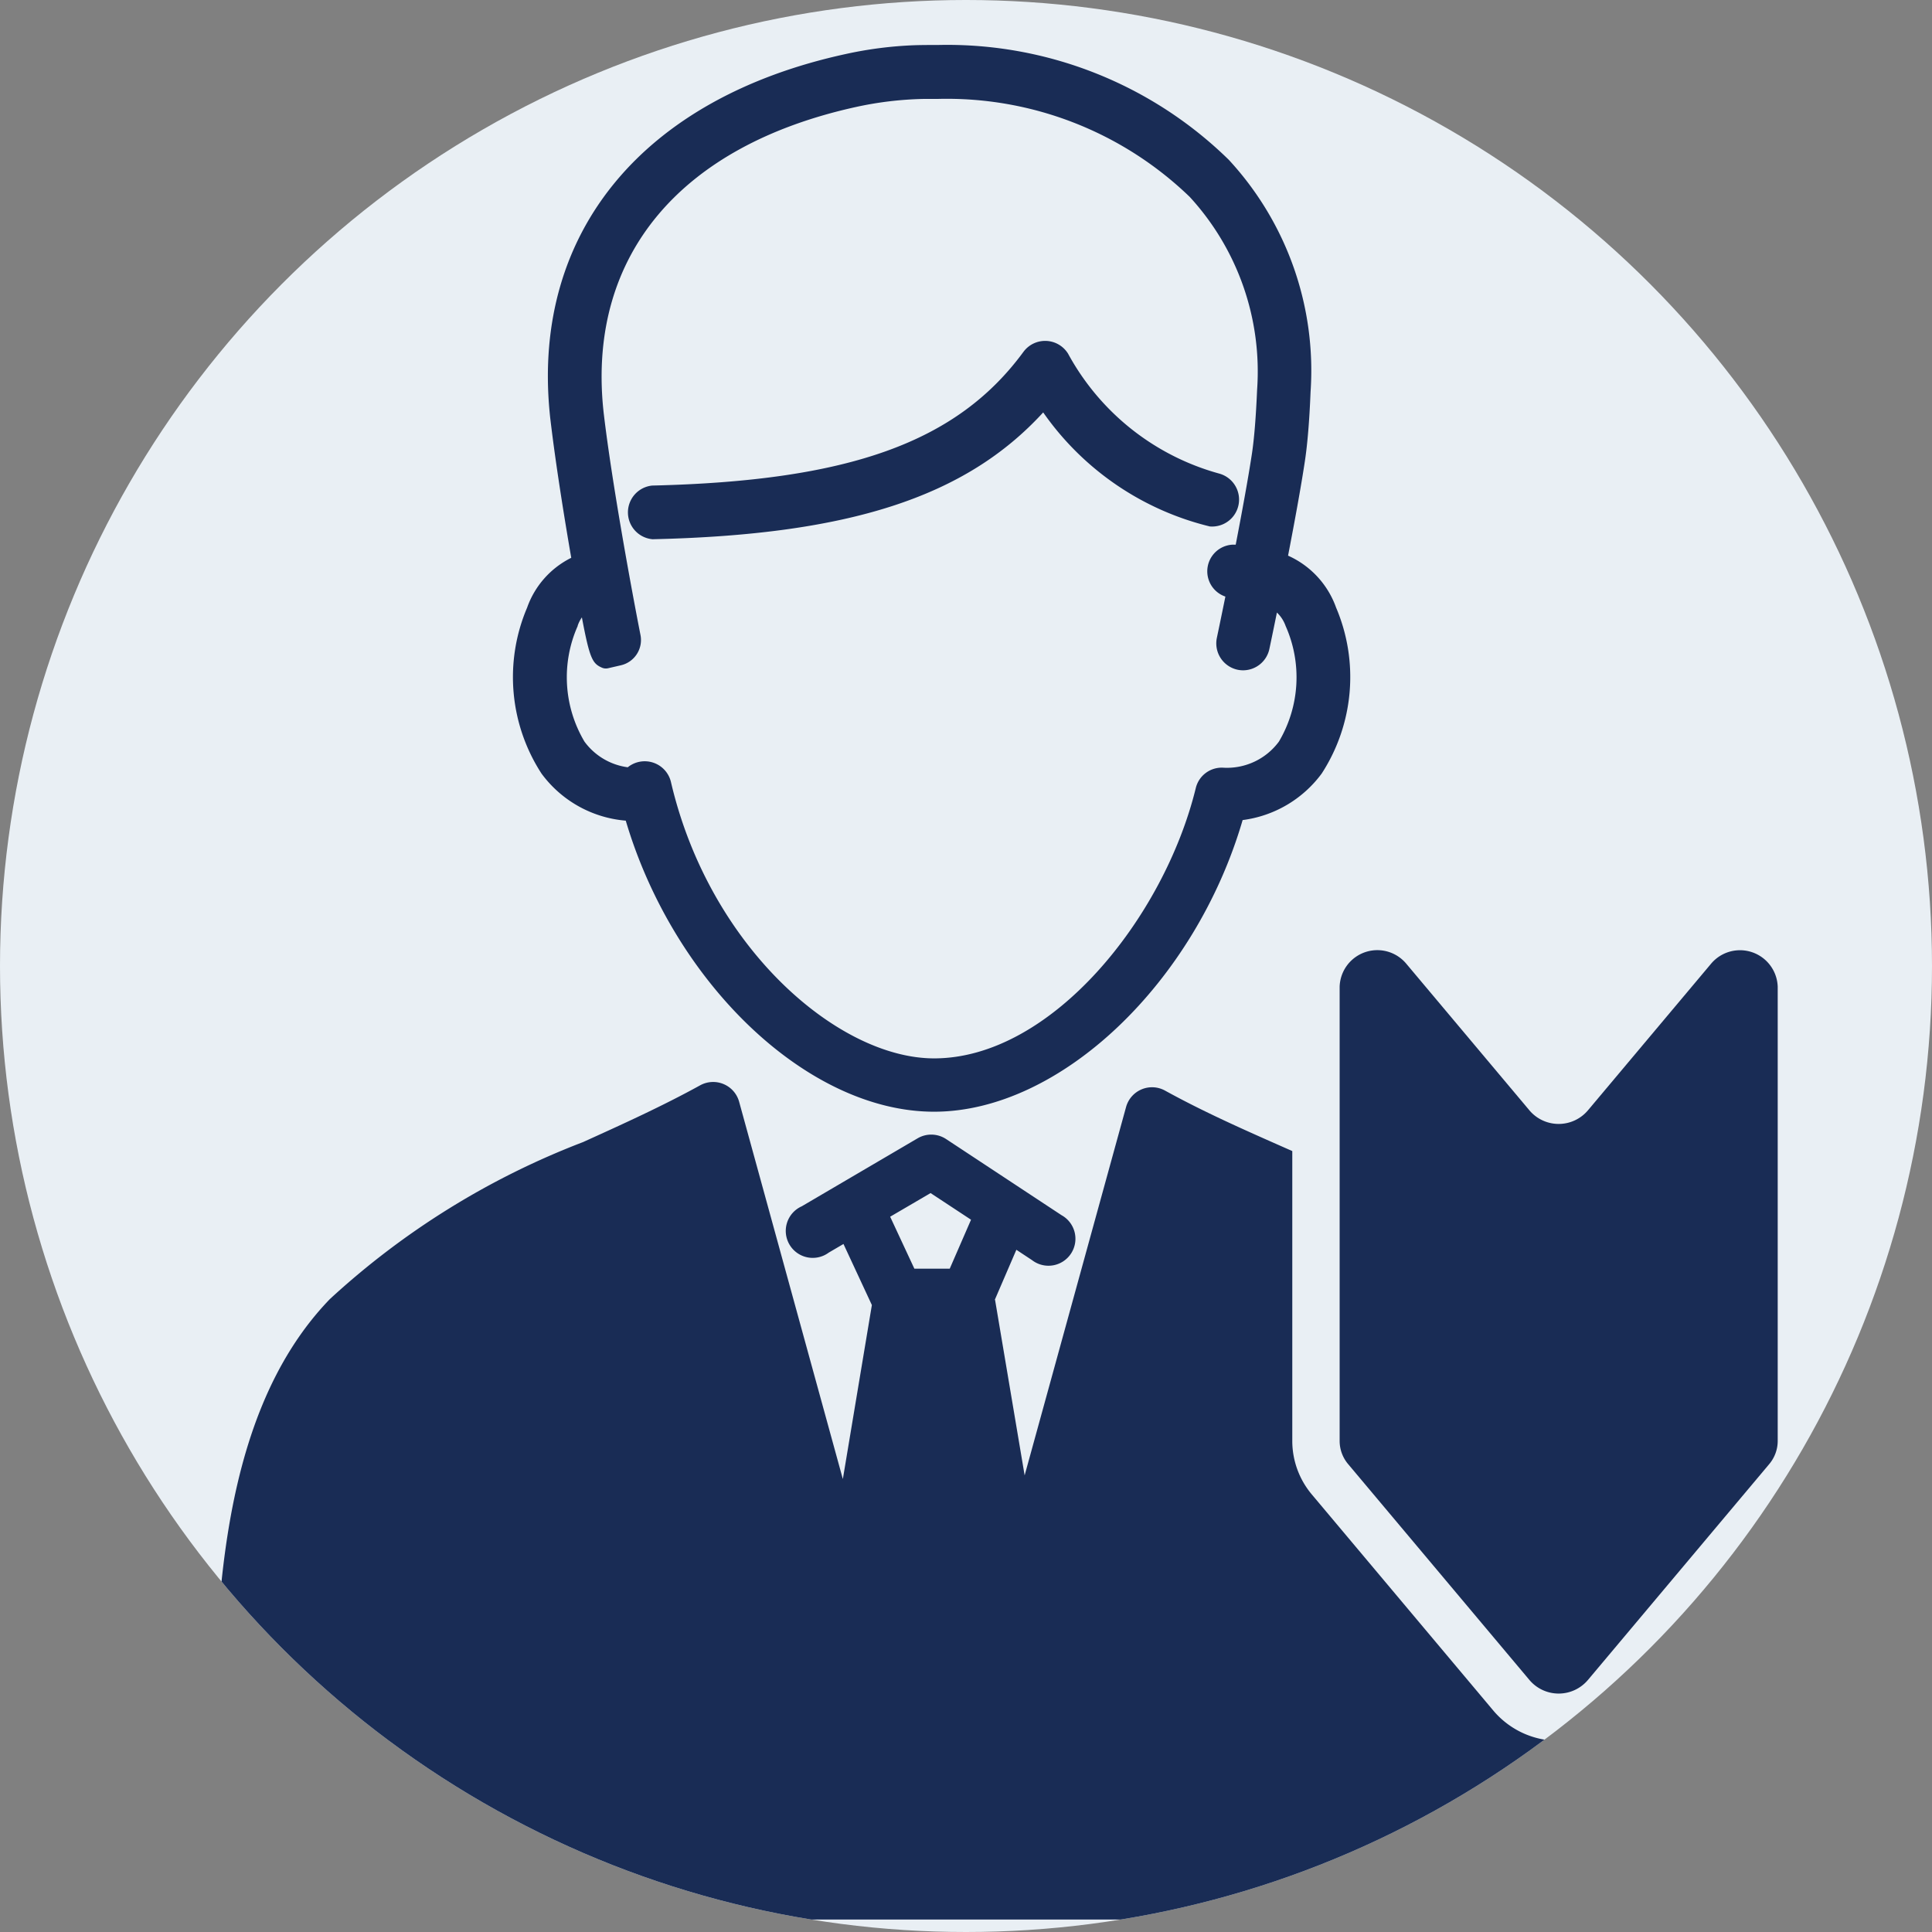 <svg xmlns="http://www.w3.org/2000/svg" xmlns:xlink="http://www.w3.org/1999/xlink" width="43" height="43" viewBox="0 0 43 43">
  <rect x="0" y="0" width="43" height="43" fill="#808080" stroke="none"/>
  <defs>
    <clipPath id="clip-path">
      <circle id="楕円形_31" data-name="楕円形 31" cx="21.5" cy="21.5" r="21.5" transform="translate(779 4491)" fill="#f81515"/>
    </clipPath>
  </defs>
  <g id="グループ_1761" data-name="グループ 1761" transform="translate(-779 -4491)">
    <circle id="楕円形_39" data-name="楕円形 39" cx="21.5" cy="21.5" r="21.5" transform="translate(779 4491)" fill="#e9eff4"/>
    <g id="マスクグループ_62" data-name="マスクグループ 62" clip-path="url(#clip-path)">
      <g id="グループ_1628" data-name="グループ 1628" transform="translate(783.76 4492)">
        <path id="パス_893" data-name="パス 893" d="M180.913,23.817c1.072,3.623,4.05,6.479,6.862,6.479s5.812-2.874,6.868-6.491a2.6,2.6,0,0,0,1.76-1.036,3.946,3.946,0,0,0,.32-3.693,2,2,0,0,0-1.069-1.156c.142-.734.287-1.52.375-2.107.056-.369.1-.887.126-1.54a6.91,6.91,0,0,0-1.82-5.163,8.955,8.955,0,0,0-6.47-2.556c-.18,0-.36,0-.539.006a8.609,8.609,0,0,0-1.515.195c-4.51.981-6.975,3.964-6.592,7.971.006.066.013.131.021.195.124,1.042.326,2.272.46,3.047a1.969,1.969,0,0,0-.982,1.109,3.944,3.944,0,0,0,.32,3.693,2.593,2.593,0,0,0,1.874,1.048m-1.069-4.339a.75.75,0,0,1,.094-.185c.173.92.236,1.027.446,1.119a.216.216,0,0,0,.136.013l.286-.066a.577.577,0,0,0,.436-.675c-.209-1.062-.635-3.392-.814-4.9-.007-.054-.012-.109-.018-.166-.323-3.39,1.728-5.827,5.629-6.685a7.751,7.751,0,0,1,1.493-.179q.157,0,.312,0a7.782,7.782,0,0,1,5.622,2.18,5.744,5.744,0,0,1,1.5,4.294c-.026.611-.065,1.086-.114,1.414-.084.557-.224,1.317-.362,2.032h-.061a.594.594,0,0,0-.169,1.156c-.109.537-.188.91-.19.92a.6.6,0,0,0,.461.708.606.606,0,0,0,.124.013.6.6,0,0,0,.584-.474c.008-.037.075-.355.168-.812a.767.767,0,0,1,.194.3,2.807,2.807,0,0,1-.15,2.573,1.437,1.437,0,0,1-1.23.581.594.594,0,0,0-.62.454c-.71,2.9-3.219,6.015-5.824,6.015-2.139,0-5-2.472-5.857-6.152a.6.6,0,0,0-.961-.327,1.428,1.428,0,0,1-.964-.572,2.807,2.807,0,0,1-.15-2.573" transform="translate(-171.746 -6.553)" fill="#192c55"/>
        <path id="パス_894" data-name="パス 894" d="M188.557,35.966c4.347-.1,6.943-.931,8.674-2.822a6.355,6.355,0,0,0,3.709,2.538.6.6,0,0,0,.211-1.176,5.481,5.481,0,0,1-3.366-2.669.6.6,0,0,0-.992-.043c-1.476,2.012-3.87,2.875-8.265,2.978a.6.6,0,0,0,.013,1.195Z" transform="translate(-178.773 -24.965)" fill="#192c55"/>
        <path id="パス_900" data-name="パス 900" d="M183.051,108.825a1.893,1.893,0,0,1-1.455-.675l-4.037-4.807a1.852,1.852,0,0,1-.435-1.19V95.7l-.174-.077c-.878-.388-1.786-.788-2.66-1.27a.6.6,0,0,0-.865.365l-2.258,8.2-.655-3.887c0-.008-.005-.016-.007-.025l.478-1.109.348.23a.6.6,0,1,0,.657-1l-2.57-1.695a.6.6,0,0,0-.631-.017l-2.58,1.514a.6.6,0,1,0,.6,1.031l.328-.192.632,1.359L167.121,103l-2.309-8.4a.6.6,0,0,0-.864-.365c-.849.468-1.744.873-2.609,1.265a17.611,17.611,0,0,0-5.635,3.494c-2.6,2.692-2.586,7.4-2.572,11.181,0,.715.006,1.39-.009,2.018a.6.6,0,0,0,.583.611h30.718a.6.6,0,0,0,.583-.611c-.015-.628-.012-1.3-.01-2.018,0-.828.006-1.7-.018-2.585l-.475.566a1.893,1.893,0,0,1-1.455.675M169.5,98.318h-.787l-.539-1.157.9-.526.9.593Z" transform="translate(-153.122 -71.081)" fill="#192c55"/>
        <path id="パス_901" data-name="パス 901" d="M252.47,86.612l-2.742-3.265a.839.839,0,0,0-1.483.512V93.971a.8.8,0,0,0,.188.512l4.037,4.807a.852.852,0,0,0,1.3,0l4.037-4.807a.8.8,0,0,0,.188-.512V83.859a.84.84,0,0,0-1.483-.512l-2.742,3.265a.852.852,0,0,1-1.3,0" transform="translate(-223.189 -62.898)" fill="#192c55"/>
      </g>
    </g>
  </g>
</svg>
